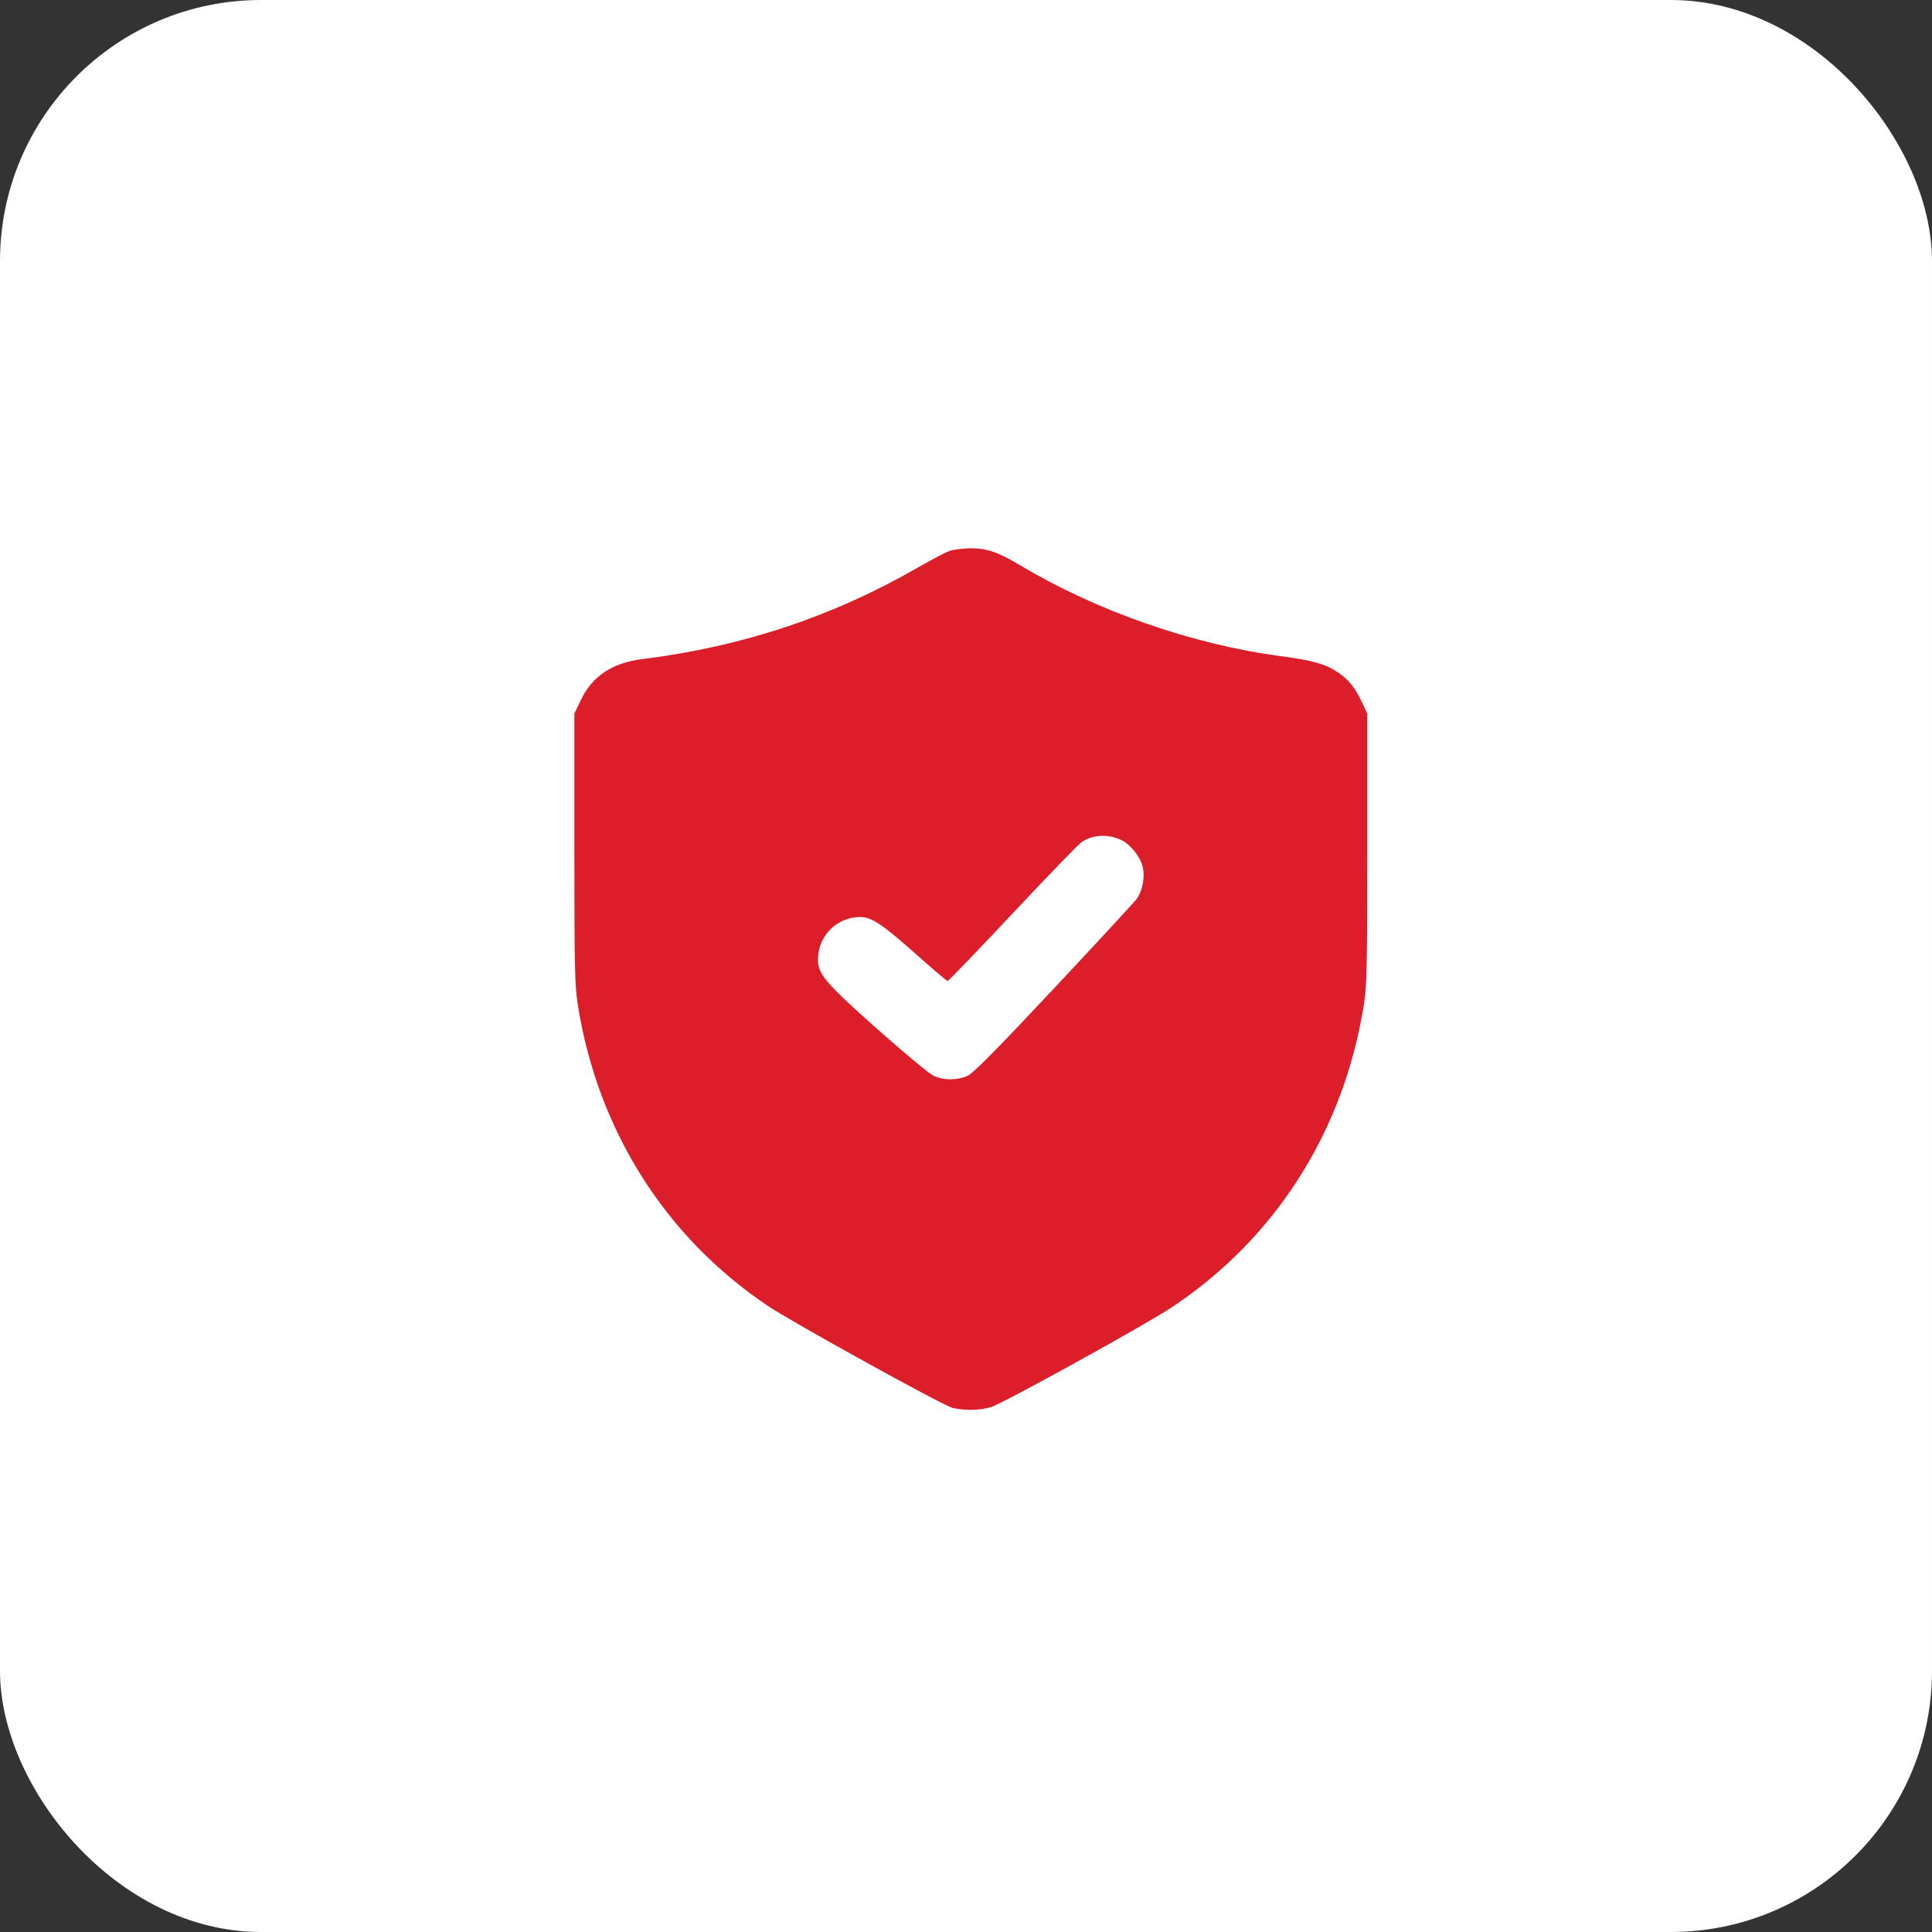 <?xml version="1.0" encoding="UTF-8"?> <svg xmlns="http://www.w3.org/2000/svg" width="74" height="74" viewBox="0 0 74 74" fill="none"><rect x="0" y="0" width="74" height="74" fill="#333333" stroke="none"/><g clip-path="url(#clip0_2145_15597)"><rect width="74" height="74" rx="10" fill="white"></rect><path d="M36.358 21.103C36.211 21.161 35.677 21.439 35.179 21.725C31.894 23.62 28.425 24.769 24.605 25.245C23.449 25.384 22.673 25.903 22.234 26.84L22 27.33V32.489C22 37.114 22.015 37.736 22.132 38.49C22.893 43.283 25.476 47.374 29.406 50.016C30.342 50.645 36.102 53.828 36.482 53.924C36.936 54.033 37.529 54.026 37.96 53.894C38.392 53.77 43.888 50.733 44.868 50.082C48.864 47.433 51.469 43.32 52.238 38.49C52.355 37.736 52.369 37.114 52.369 32.489V27.33L52.172 26.913C51.901 26.328 51.652 26.02 51.206 25.728C50.752 25.428 50.269 25.296 49.076 25.135C45.688 24.689 42.014 23.408 39.087 21.659C38.217 21.139 37.799 21 37.163 21C36.87 21.008 36.511 21.052 36.358 21.103ZM42.951 32.175C43.288 32.336 43.668 32.804 43.763 33.185C43.866 33.58 43.763 34.129 43.529 34.443C43.441 34.56 42.022 36.097 40.375 37.853C38.209 40.166 37.294 41.088 37.075 41.198C36.694 41.381 36.145 41.388 35.758 41.205C35.597 41.132 34.623 40.32 33.599 39.412C31.623 37.656 31.33 37.312 31.33 36.756C31.33 35.848 32.047 35.124 32.955 35.124C33.379 35.124 33.804 35.409 35.048 36.514C35.706 37.1 36.263 37.575 36.299 37.575C36.328 37.575 37.455 36.404 38.795 34.977C40.134 33.55 41.327 32.314 41.444 32.241C41.875 31.962 42.439 31.941 42.951 32.175Z" fill="#DC1E2A"></path></g><defs><clipPath id="clip0_2145_15597"><rect width="74" height="74" rx="10" fill="white"></rect></clipPath></defs></svg> 